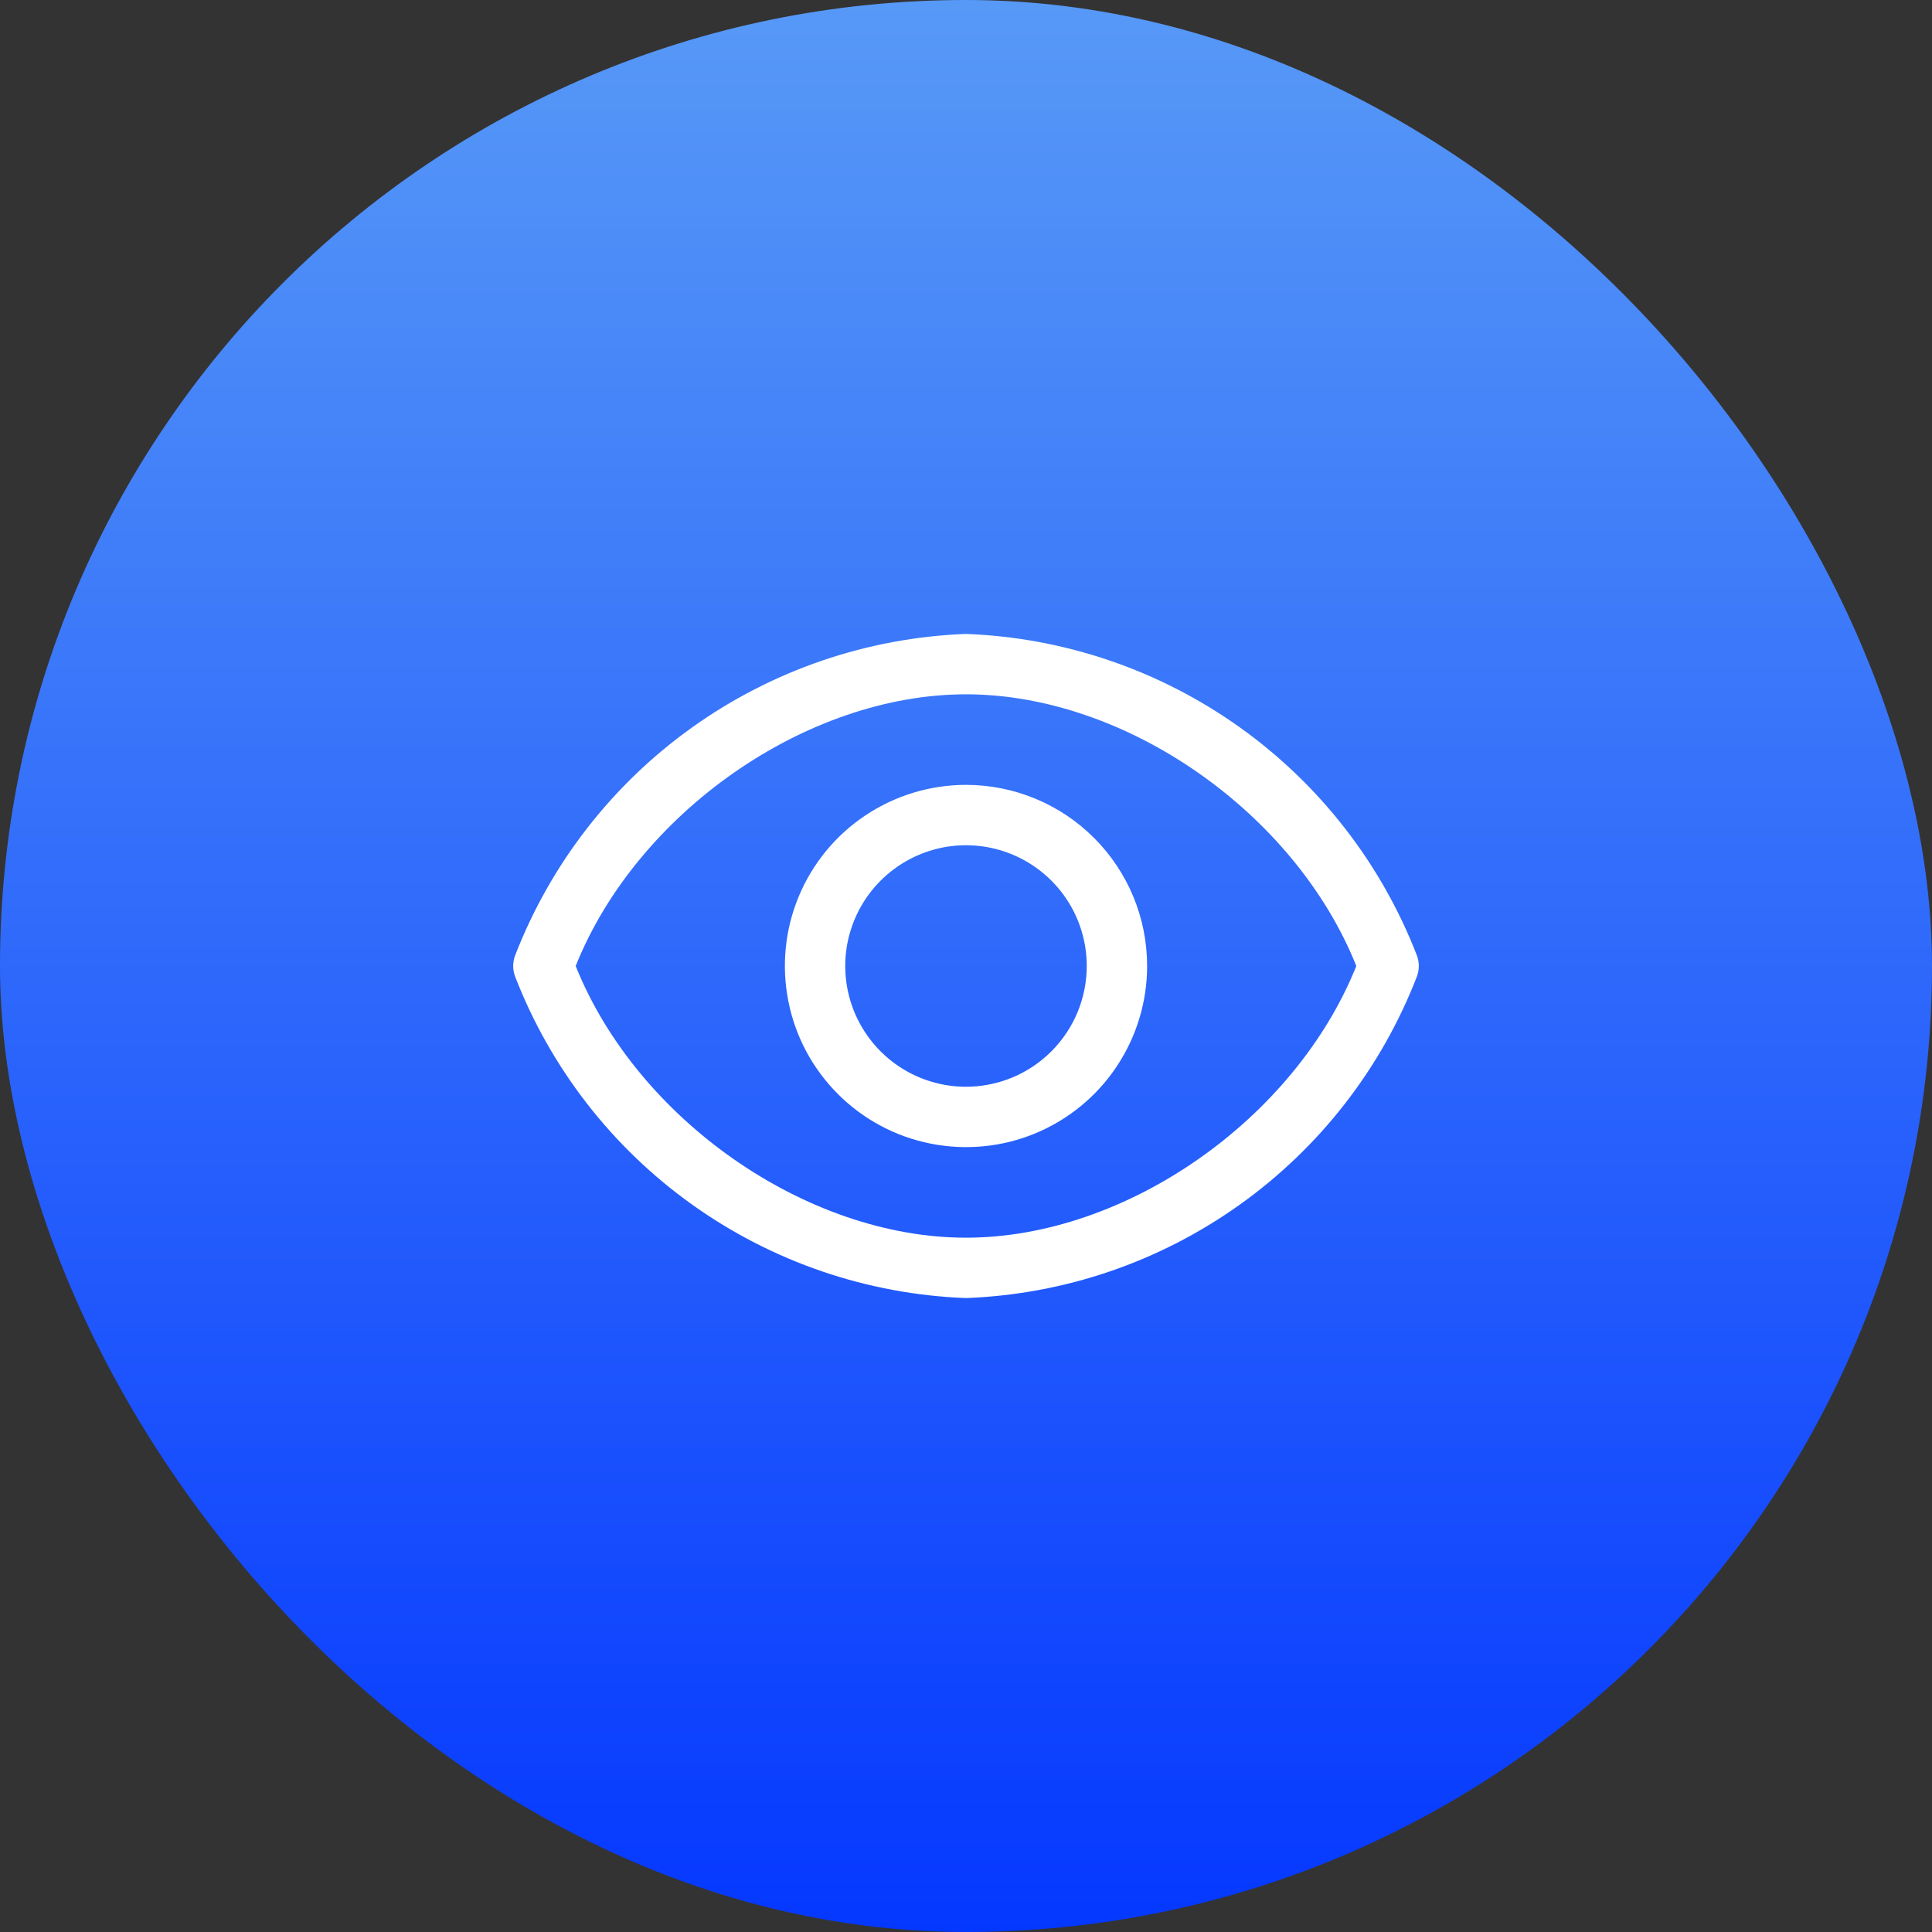<svg width="32" height="32" viewBox="0 0 32 32" fill="none" xmlns="http://www.w3.org/2000/svg">
<rect x="0" y="0" width="32" height="32" fill="#333333" stroke="none"/>
<rect width="32" height="32" rx="16" fill="url(#paint0_linear_64_15771)"/>
<path d="M23.47 15.83C22.882 14.309 21.861 12.993 20.533 12.046C19.206 11.099 17.63 10.561 16 10.5C14.37 10.561 12.794 11.099 11.467 12.046C10.139 12.993 9.118 14.309 8.53 15.83C8.49 15.94 8.49 16.06 8.53 16.17C9.118 17.691 10.139 19.007 11.467 19.954C12.794 20.901 14.37 21.439 16 21.5C17.63 21.439 19.206 20.901 20.533 19.954C21.861 19.007 22.882 17.691 23.47 16.17C23.51 16.06 23.51 15.94 23.47 15.83ZM16 20.5C13.35 20.5 10.55 18.535 9.535 16C10.55 13.465 13.35 11.5 16 11.5C18.65 11.5 21.45 13.465 22.465 16C21.45 18.535 18.65 20.5 16 20.5Z" fill="white"/>
<path d="M16 13C15.407 13 14.827 13.176 14.333 13.506C13.84 13.835 13.455 14.304 13.228 14.852C13.001 15.4 12.942 16.003 13.058 16.585C13.173 17.167 13.459 17.702 13.879 18.121C14.298 18.541 14.833 18.827 15.415 18.942C15.997 19.058 16.6 18.999 17.148 18.772C17.696 18.545 18.165 18.16 18.494 17.667C18.824 17.173 19 16.593 19 16C19 15.204 18.684 14.441 18.121 13.879C17.559 13.316 16.796 13 16 13ZM16 18C15.604 18 15.218 17.883 14.889 17.663C14.56 17.443 14.304 17.131 14.152 16.765C14.001 16.4 13.961 15.998 14.038 15.61C14.116 15.222 14.306 14.866 14.586 14.586C14.866 14.306 15.222 14.116 15.61 14.038C15.998 13.961 16.4 14.001 16.765 14.152C17.131 14.304 17.443 14.56 17.663 14.889C17.883 15.218 18 15.604 18 16C18 16.53 17.789 17.039 17.414 17.414C17.039 17.789 16.53 18 16 18Z" fill="white"/>
<defs>
<linearGradient id="paint0_linear_64_15771" x1="16" y1="32" x2="16" y2="0" gradientUnits="userSpaceOnUse">
<stop stop-color="#0538FF"/>
<stop offset="1" stop-color="#5799F7"/>
</linearGradient>
</defs>
</svg>
